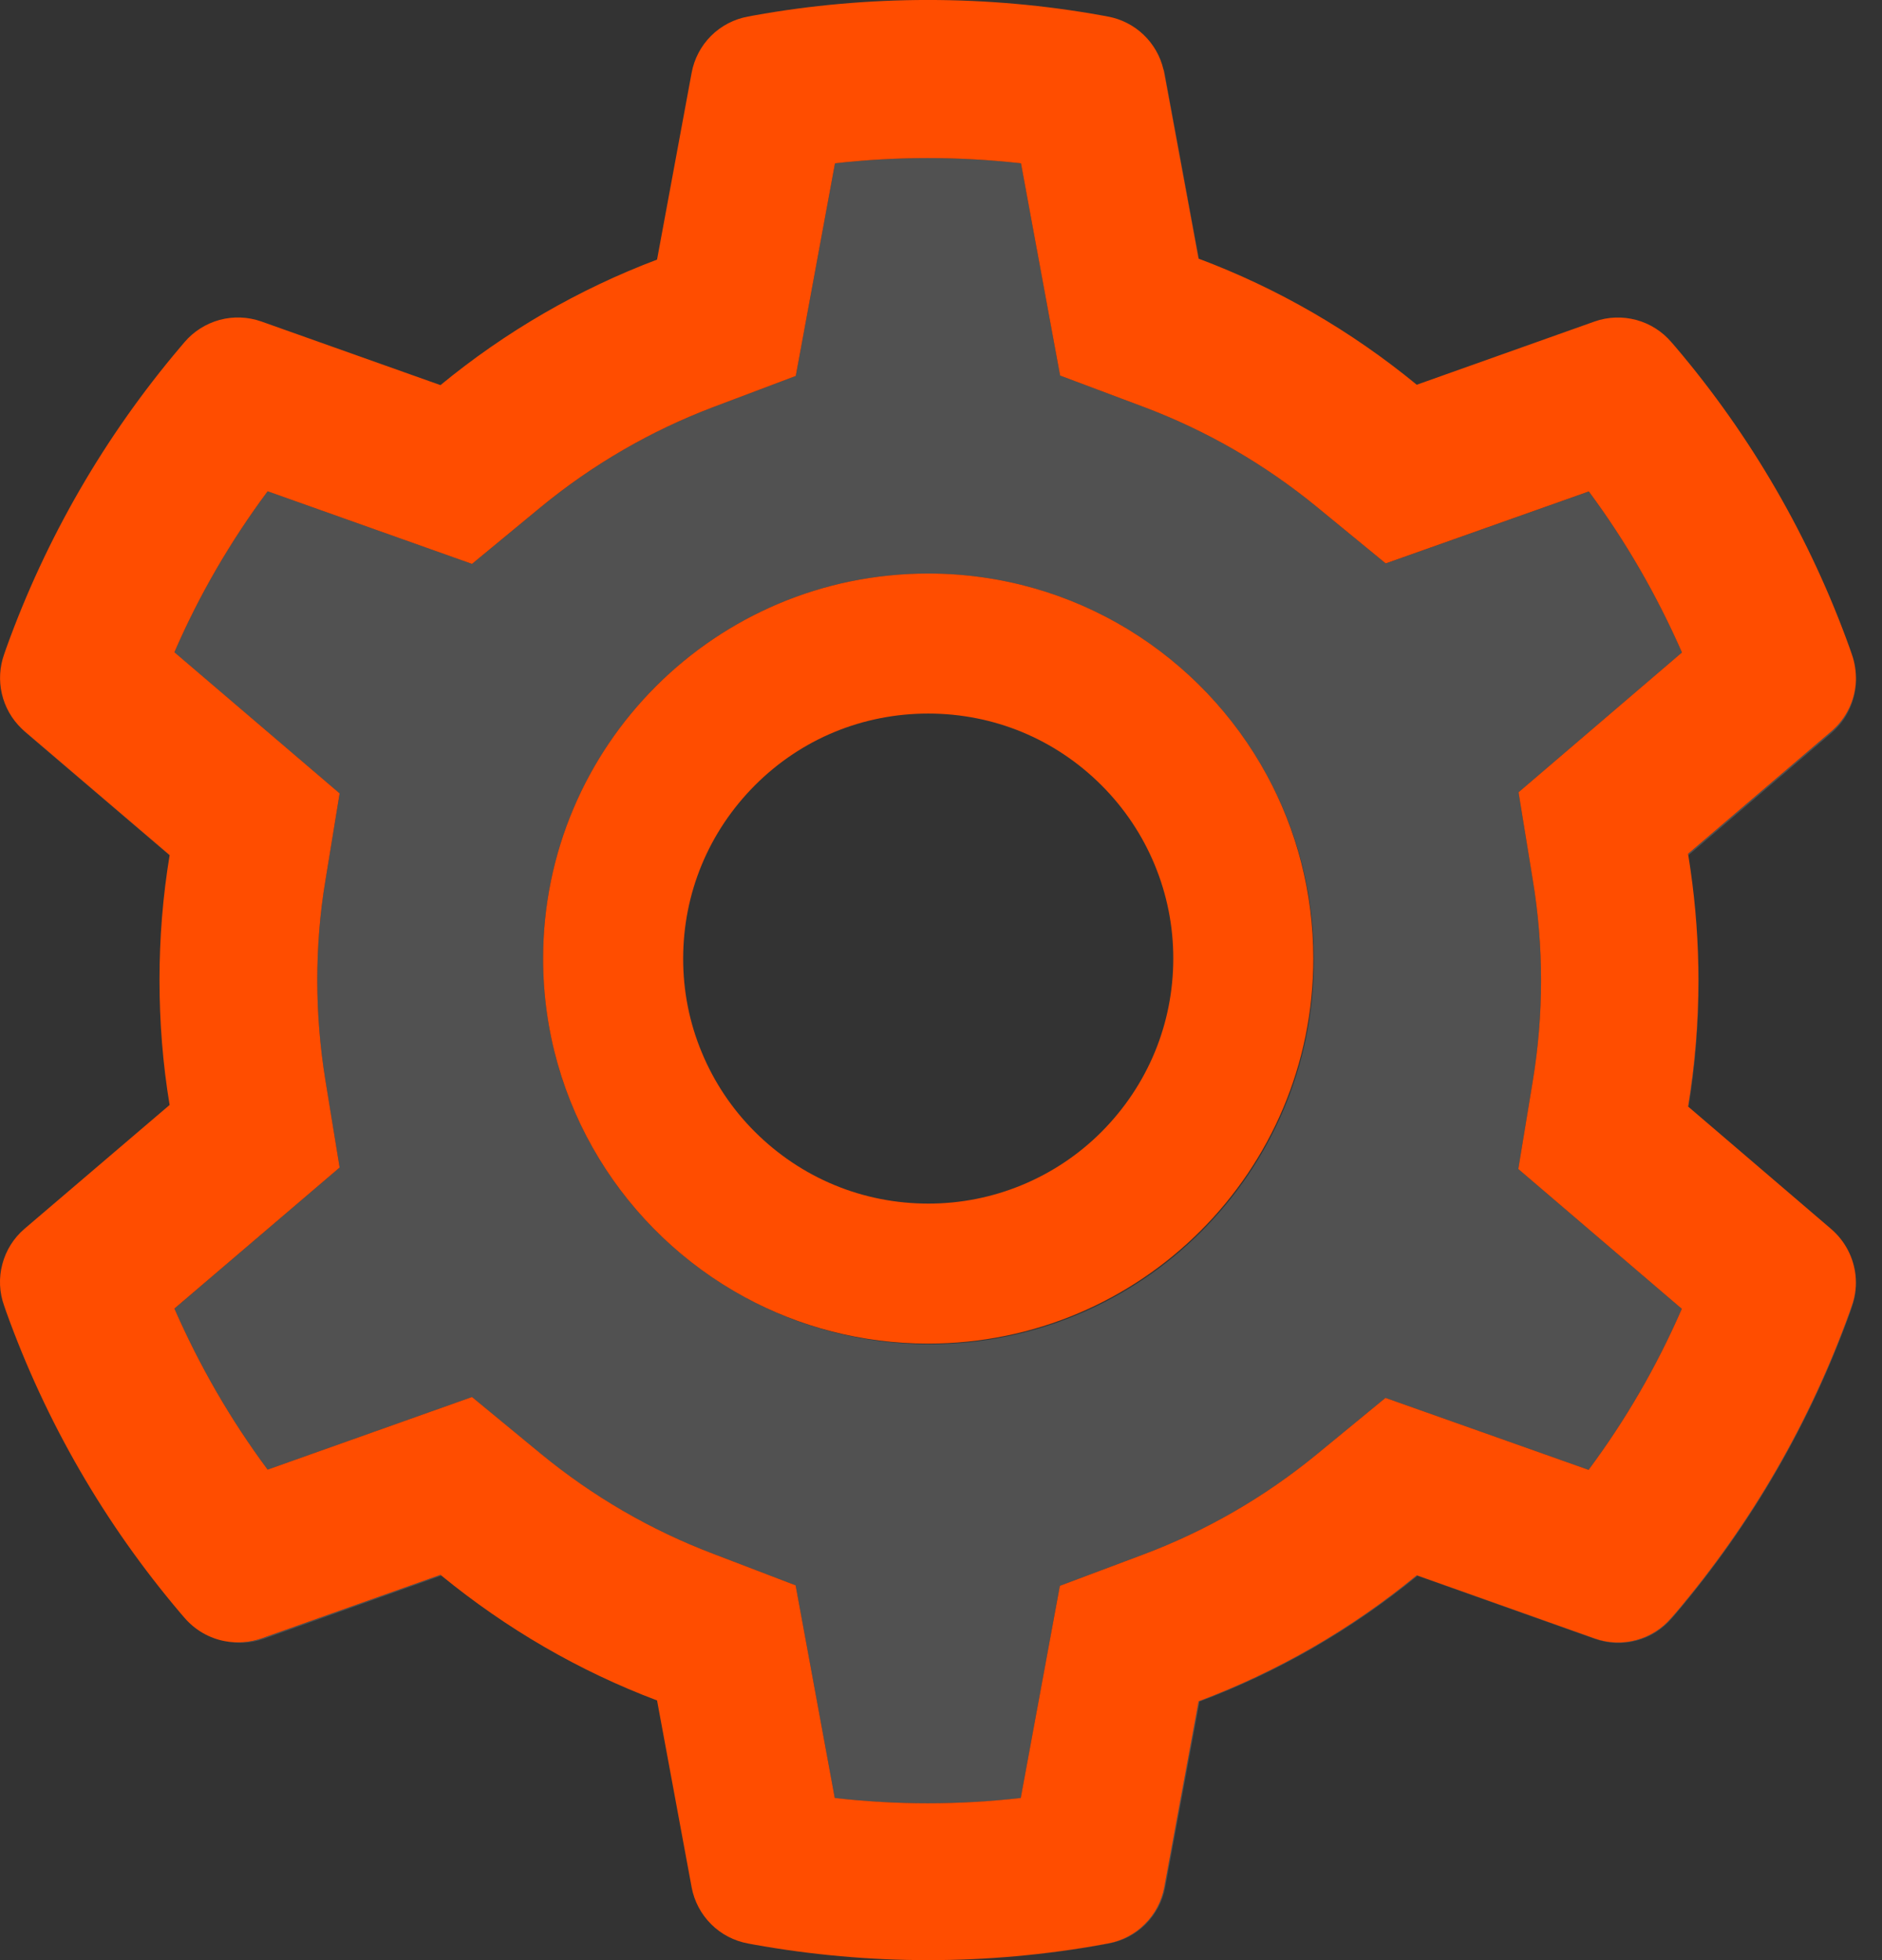 <svg width="24" height="25" viewBox="0 0 24 25" fill="none" xmlns="http://www.w3.org/2000/svg">
<rect x="0" y="0" width="24" height="25" fill="#333333" stroke="none"/>
<path d="M21.527 14.115L21.533 14.118C21.619 13.591 21.661 13.052 21.661 12.519C21.661 12.042 21.625 11.562 21.558 11.093C21.625 11.559 21.659 12.031 21.659 12.502C21.659 13.044 21.614 13.585 21.527 14.115ZM0.313 9.327C0.299 9.316 0.287 9.305 0.273 9.291C0.293 9.31 0.313 9.33 0.335 9.349L2.162 10.909V10.906L0.313 9.327ZM15.285 3.3H15.288L14.856 0.961C14.85 0.934 14.845 0.908 14.836 0.883C14.839 0.897 14.845 0.914 14.847 0.928L15.285 3.3ZM16.792 18.549L17.668 17.829L20.258 18.747C20.732 18.108 21.131 17.422 21.447 16.693L19.362 14.91L19.546 13.791C19.616 13.37 19.652 12.938 19.652 12.505C19.652 12.072 19.616 11.64 19.546 11.219L19.365 10.105L21.449 8.322C21.131 7.597 20.735 6.908 20.261 6.269L17.671 7.187L16.795 6.467C16.128 5.92 15.383 5.49 14.582 5.189L13.519 4.79L13.02 2.083C12.232 1.994 11.436 1.994 10.648 2.083L10.148 4.795L9.091 5.194C8.296 5.496 7.556 5.925 6.895 6.47L6.019 7.192L3.413 6.266C2.938 6.905 2.539 7.591 2.224 8.32L4.331 10.119L4.149 11.235C4.079 11.651 4.046 12.078 4.046 12.505C4.046 12.929 4.082 13.359 4.149 13.775L4.331 14.891L2.224 16.691C2.542 17.416 2.938 18.105 3.413 18.744L6.019 17.818L6.895 18.541C7.556 19.085 8.296 19.514 9.091 19.816L10.146 20.22L10.645 22.933C11.432 23.022 12.233 23.022 13.017 22.933L13.516 20.226L14.579 19.827C15.383 19.526 16.125 19.096 16.792 18.549ZM11.851 17.145C10.999 17.145 10.199 16.928 9.498 16.545C7.966 15.714 6.926 14.093 6.926 12.226C6.926 9.514 9.124 7.315 11.837 7.315C13.703 7.315 15.325 8.356 16.156 9.888C16.538 10.585 16.756 11.386 16.756 12.24C16.756 14.949 14.56 17.145 11.851 17.145ZM3.332 20.898C3.178 20.951 3.019 20.962 2.868 20.932C3.027 20.965 3.195 20.96 3.357 20.904L5.628 20.095C5.625 20.092 5.62 20.089 5.617 20.086L3.332 20.898ZM23.355 9.327L21.527 10.889C21.527 10.895 21.53 10.903 21.53 10.909L23.355 9.349C23.553 9.179 23.665 8.933 23.668 8.679C23.659 8.925 23.548 9.162 23.355 9.327Z" fill="white" fill-opacity="0.15"/>
<path d="M23.66 16.261C23.674 16.392 23.66 16.526 23.612 16.654L23.587 16.727C23.083 18.132 22.329 19.436 21.363 20.575L21.313 20.633C21.196 20.772 21.04 20.871 20.865 20.918C20.69 20.966 20.505 20.959 20.334 20.898L18.065 20.092C17.233 20.777 16.293 21.321 15.283 21.699L14.845 24.071C14.812 24.249 14.725 24.413 14.597 24.542C14.468 24.67 14.304 24.756 14.125 24.788L14.05 24.802C13.32 24.934 12.581 25 11.84 25H11.848C12.593 25 13.338 24.933 14.064 24.802L14.139 24.788C14.318 24.756 14.482 24.67 14.611 24.542C14.739 24.413 14.826 24.249 14.859 24.071L15.297 21.702C16.307 21.322 17.239 20.784 18.076 20.098L20.342 20.904C20.513 20.964 20.698 20.971 20.873 20.924C21.048 20.877 21.204 20.777 21.321 20.639L21.372 20.58C22.343 19.433 23.088 18.141 23.593 16.738L23.618 16.665C23.663 16.534 23.676 16.395 23.66 16.261Z" fill="white" fill-opacity="0.15"/>
<path d="M16.748 12.226C16.748 11.38 16.533 10.582 16.156 9.888C15.325 8.356 13.704 7.315 11.837 7.315C9.125 7.315 6.926 9.514 6.926 12.226C6.926 14.093 7.967 15.714 9.498 16.545C10.193 16.922 10.989 17.137 11.837 17.137C14.549 17.137 16.748 14.938 16.748 12.226ZM8.712 12.226C8.712 11.392 9.038 10.607 9.627 10.016C10.218 9.424 11.002 9.101 11.837 9.101C12.671 9.101 13.455 9.424 14.047 10.016C14.337 10.306 14.568 10.65 14.725 11.03C14.882 11.409 14.963 11.815 14.962 12.226C14.962 13.06 14.636 13.844 14.047 14.436C13.757 14.727 13.412 14.957 13.033 15.114C12.654 15.271 12.247 15.352 11.837 15.351C11.002 15.351 10.218 15.025 9.627 14.436C9.336 14.146 9.106 13.802 8.949 13.422C8.791 13.043 8.711 12.636 8.712 12.226Z" fill="#FF4D00"/>
<path d="M14.127 24.788C14.306 24.756 14.471 24.67 14.599 24.541C14.728 24.413 14.814 24.249 14.847 24.071L15.285 21.699C16.295 21.32 17.235 20.777 18.067 20.092L20.336 20.898C20.507 20.959 20.692 20.966 20.867 20.918C21.042 20.871 21.198 20.771 21.315 20.633L21.366 20.575C22.337 19.428 23.084 18.133 23.59 16.727L23.615 16.654C23.662 16.526 23.676 16.392 23.662 16.261C23.637 16.04 23.531 15.831 23.355 15.678L21.533 14.118L21.527 14.115C21.614 13.585 21.659 13.043 21.659 12.502C21.659 12.03 21.625 11.556 21.558 11.093C21.55 11.032 21.539 10.97 21.53 10.909C21.53 10.903 21.527 10.895 21.527 10.889L23.355 9.327C23.548 9.162 23.659 8.925 23.668 8.679C23.67 8.568 23.654 8.453 23.615 8.344L23.59 8.272C23.086 6.866 22.333 5.562 21.366 4.424L21.315 4.365C21.198 4.228 21.042 4.128 20.867 4.081C20.692 4.034 20.507 4.04 20.336 4.1L18.067 4.907C17.23 4.22 16.298 3.679 15.288 3.3H15.285L14.847 0.928C14.845 0.914 14.842 0.897 14.836 0.883C14.796 0.714 14.707 0.561 14.582 0.442C14.456 0.322 14.298 0.242 14.127 0.211L14.052 0.197C12.598 -0.066 11.069 -0.066 9.615 0.197L9.54 0.211C9.362 0.243 9.197 0.329 9.068 0.457C8.94 0.585 8.853 0.749 8.82 0.928L8.379 3.311C7.377 3.69 6.444 4.231 5.617 4.912L3.332 4.1C3.161 4.04 2.976 4.033 2.801 4.08C2.626 4.128 2.469 4.227 2.352 4.365L2.302 4.424C1.336 5.563 0.583 6.866 0.078 8.272L0.053 8.344C-0.005 8.507 -0.015 8.682 0.024 8.85C0.063 9.018 0.15 9.171 0.273 9.29C0.287 9.302 0.299 9.316 0.313 9.327L2.163 10.906V10.909C2.076 11.433 2.034 11.966 2.034 12.499C2.034 13.035 2.076 13.571 2.163 14.093L0.313 15.672C0.175 15.79 0.076 15.947 0.03 16.123C-0.017 16.298 -0.009 16.483 0.053 16.654L0.078 16.727C0.583 18.133 1.331 19.43 2.302 20.575L2.352 20.633C2.489 20.792 2.67 20.895 2.868 20.932C3.019 20.96 3.178 20.951 3.332 20.898L5.617 20.086C5.62 20.089 5.625 20.092 5.628 20.095C6.457 20.773 7.38 21.311 8.379 21.688L8.82 24.071C8.853 24.249 8.94 24.413 9.068 24.541C9.197 24.67 9.362 24.756 9.54 24.788L9.615 24.802C10.344 24.933 11.089 25 11.834 25H11.842C12.584 25 13.329 24.933 14.052 24.802L14.127 24.788ZM13.017 22.932C12.229 23.022 11.433 23.022 10.645 22.932L10.146 20.22L9.091 19.816C8.296 19.514 7.556 19.084 6.895 18.54L6.019 17.818L3.413 18.744C2.938 18.105 2.542 17.416 2.224 16.69L4.331 14.891L4.149 13.774C4.082 13.359 4.046 12.929 4.046 12.505C4.046 12.078 4.079 11.651 4.149 11.235L4.331 10.119L2.224 8.319C2.539 7.591 2.938 6.905 3.413 6.266L6.019 7.192L6.895 6.469C7.556 5.925 8.296 5.496 9.091 5.194L10.148 4.795L10.648 2.083C11.432 1.994 12.233 1.994 13.02 2.083L13.519 4.79L14.582 5.189C15.383 5.49 16.128 5.92 16.795 6.467L17.671 7.186L20.261 6.268C20.735 6.907 21.131 7.597 21.449 8.322L19.365 10.105L19.546 11.219C19.616 11.64 19.652 12.072 19.652 12.505C19.652 12.937 19.616 13.37 19.546 13.791L19.362 14.91L21.447 16.693C21.131 17.421 20.732 18.11 20.258 18.747L17.668 17.829L16.792 18.549C16.125 19.096 15.383 19.525 14.579 19.827L13.516 20.226L13.017 22.932Z" fill="#FF4D00"/>
</svg>